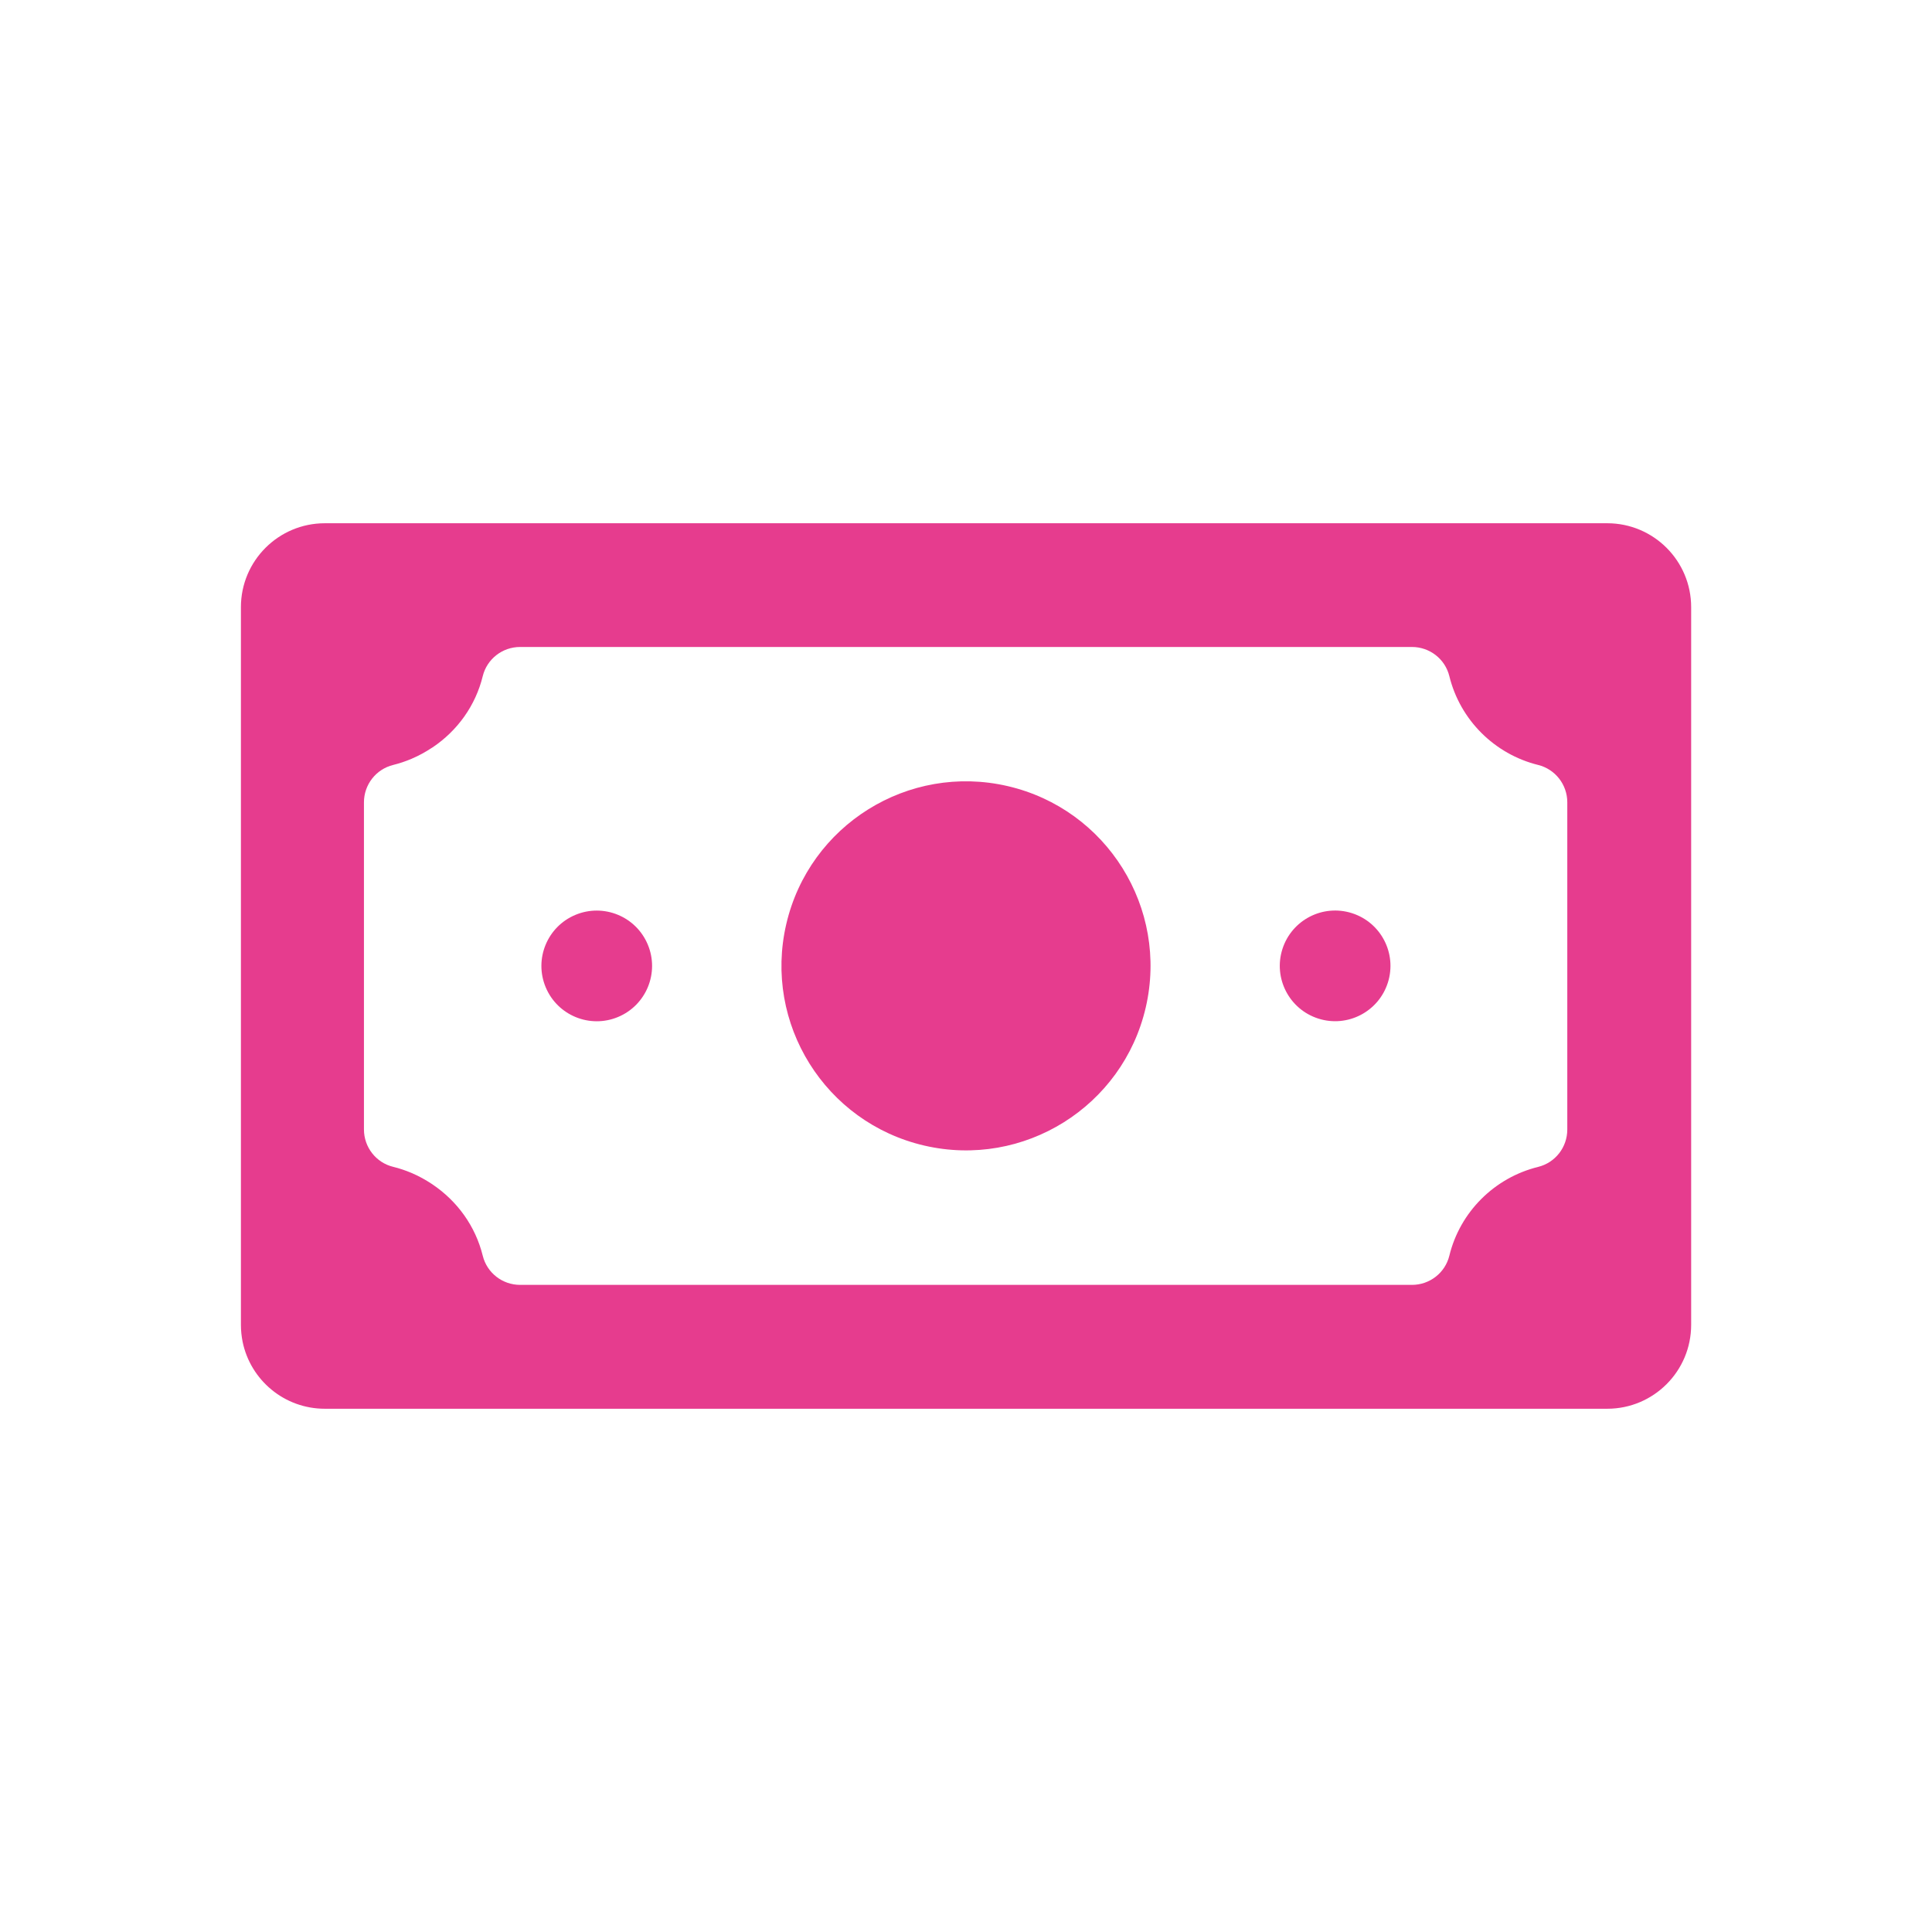 <?xml version="1.0" encoding="UTF-8"?>
<svg id="Ebene_2" data-name="Ebene 2" xmlns="http://www.w3.org/2000/svg" viewBox="0 0 251.41 251.41">
  <defs>
    <style>
      .cls-1 {
        fill: #e63c8e;
      }

      .cls-1, .cls-2 {
        stroke-width: 0px;
      }

      .cls-2 {
        fill: none;
      }
    </style>
  </defs>
  <g id="Ebene_1-2" data-name="Ebene 1">
    <g>
      <rect class="cls-2" width="251.41" height="251.41"/>
      <g>
        <circle class="cls-1" cx="125.7" cy="125.69" r="24.01" transform="translate(-25.09 219.81) rotate(-76.97)"/>
        <circle class="cls-1" cx="77.66" cy="125.69" r="7.2" transform="translate(-42.48 39.69) rotate(-22.69)"/>
        <circle class="cls-1" cx="173.74" cy="125.69" r="7.2" transform="translate(1.31 253.17) rotate(-72.36)"/>
        <path class="cls-1" d="M209.14,68.09H42.27c-6.03,0-10.92,4.89-10.92,10.92v93.39h0c0,.75.08,1.49.22,2.2,1.02,4.98,5.42,8.72,10.7,8.72h166.88c6.03,0,10.92-4.89,10.92-10.92v-93.39c0-6.03-4.89-10.92-10.92-10.92ZM203.95,146.99c0,2.3-1.56,4.31-3.8,4.86-5.67,1.4-10.16,5.85-11.55,11.56-.55,2.23-2.56,3.79-4.86,3.79h-116.06c-2.3,0-4.31-1.56-4.86-3.79-.95-3.86-3.32-7.11-6.52-9.27-.03-.02-.07-.04-.1-.07-.82-.54-1.68-1.02-2.59-1.41-.02,0-.04-.02-.07-.03-.76-.32-1.55-.59-2.37-.79-2.24-.54-3.81-2.56-3.81-4.87v-42.56c0-2.31,1.57-4.32,3.81-4.87.82-.2,1.6-.47,2.37-.79.02,0,.04-.02.06-.03.92-.39,1.78-.87,2.6-1.41.03-.02.07-.04.1-.06,3.2-2.15,5.58-5.41,6.52-9.27.55-2.23,2.56-3.79,4.86-3.79h116.06c2.3,0,4.31,1.56,4.86,3.79,1.4,5.71,5.89,10.16,11.55,11.56,2.23.55,3.8,2.56,3.8,4.86v42.58Z"/>
      </g>
    </g>
  </g>
</svg>